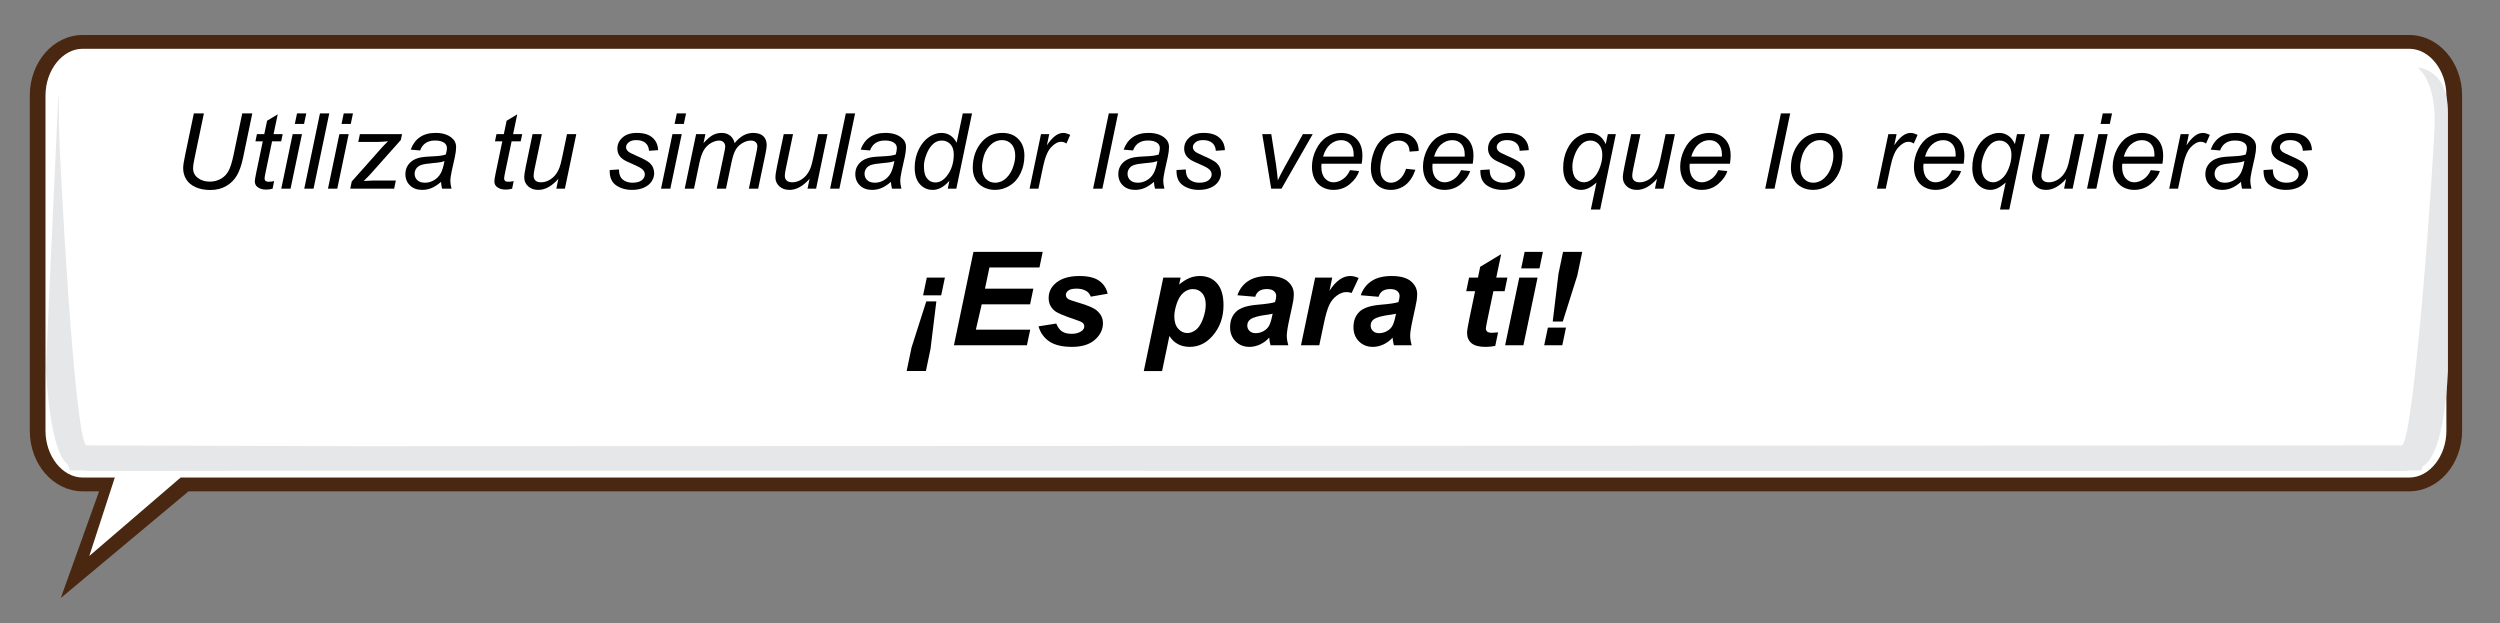 <?xml version="1.0" encoding="utf-8"?>
<!-- Generator: Adobe Illustrator 16.0.0, SVG Export Plug-In . SVG Version: 6.00 Build 0)  -->
<!DOCTYPE svg PUBLIC "-//W3C//DTD SVG 1.1//EN" "http://www.w3.org/Graphics/SVG/1.1/DTD/svg11.dtd">
<svg version="1.1" id="Layer_1" xmlns="http://www.w3.org/2000/svg" xmlns:xlink="http://www.w3.org/1999/xlink" x="0px" y="0px"
	 width="689.583px" height="171.875px" viewBox="0 0 689.583 171.875" enable-background="new 0 0 689.583 171.875"
	 xml:space="preserve">
<rect x="0" y="0" width="689.583" height="171.875" fill="#808080" stroke="none"/>
<g>
	<g>
		<path fill="#FFFFFF" d="M663.572,13.077H21.802c-6.841,0-12.405,6.631-12.405,14.78v92.5c0,8.148,5.564,14.781,12.405,14.781
			h6.712l-7.169,23.006l28.59-23.006h613.636c6.84,0,12.406-6.633,12.406-14.781v-92.5
			C675.978,19.708,670.412,13.077,663.572,13.077z"/>
		<path fill="#492710" d="M16.769,164.949l10.564-29.429h-4.546c-8.036,0-14.57-7.483-14.57-16.682V26.339
			c0-9.198,6.535-16.682,14.57-16.682h641.77c8.036,0,14.573,7.483,14.573,16.682v92.499c0,9.198-6.537,16.682-14.573,16.682H52.015
			L16.769,164.949z M22.787,13.456c-5.551,0-10.238,5.9-10.238,12.883v92.499c0,6.983,4.687,12.882,10.238,12.882h8.879
			l-7.042,21.648l25.2-21.648h614.733c5.549,0,10.24-5.898,10.24-12.882V26.339c0-6.983-4.691-12.883-10.24-12.883H22.787z"/>
	</g>
	<g>
		<path fill="#E6E7E8" d="M666.831,18.63c0,0,4.743,3.17,4.743,14.45c0,7.841-5.638,88.923-9.077,89.779l-562.643,0.213
			l-75.985-0.215c-3.364-0.832-7.607-81.712-7.607-88.525c0-11.279-0.184-7.623-0.184-7.623s-3.073,65.564-3.421,75.846
			c0.18,1.619,1.215,22.17,6.016,25.51l0.646,1.691c0,0,1.268,0.001,3.604,0.002c0.613,0.098,1.26,0.152,1.948,0.152
			c5.4,0,23.09-0.035,74.91-0.072c51.962,0.037,557.745,0.072,563.161,0.072c0.69,0,1.342-0.055,1.957-0.152
			c1.939-0.002,2.982-0.002,2.982-0.002l0.446-1.172c6.255-3.49,6.895-26.379,6.895-26.379s0-59.095,0-71.245
			C675.221,18.814,666.831,18.63,666.831,18.63z"/>
		<path fill="#E6E7E8" d="M12.624,118.207c0-0.688,0.012-15.035,0.033-15.652c-0.024-0.225-0.033-0.35-0.033-0.35
			S12.624,116.929,12.624,118.207z"/>
	</g>
</g>
<g>
	<path d="M53.467,31.281h2.775L53.58,44.039c-0.217,1.057-0.326,1.841-0.326,2.351c0,1.114,0.439,2.011,1.317,2.69
		s1.982,1.02,3.313,1.02c1.057,0,2.042-0.243,2.952-0.729c0.911-0.486,1.631-1.201,2.16-2.145s1.005-2.45,1.43-4.517l2.393-11.427
		h2.775l-2.535,12.178c-0.434,2.077-1.005,3.722-1.713,4.935c-0.708,1.213-1.69,2.185-2.945,2.917
		c-1.255,0.731-2.714,1.097-4.375,1.097c-1.567,0-2.924-0.26-4.071-0.779c-1.146-0.519-2.006-1.237-2.577-2.152
		c-0.571-0.916-0.856-1.954-0.856-3.115c0-0.727,0.193-1.978,0.581-3.752L53.467,31.281z"/>
	<path d="M75.613,49.958l-0.425,2.096c-0.614,0.161-1.208,0.241-1.784,0.241c-1.02,0-1.832-0.25-2.436-0.75
		c-0.453-0.377-0.68-0.892-0.68-1.543c0-0.331,0.123-1.09,0.368-2.28l1.827-8.737h-2.025l0.411-1.982h2.025l0.779-3.696l2.931-1.77
		l-1.147,5.466h2.521l-0.425,1.982h-2.506l-1.742,8.312c-0.217,1.057-0.326,1.69-0.326,1.897c0,0.302,0.087,0.533,0.262,0.694
		c0.175,0.161,0.46,0.241,0.857,0.241C74.665,50.128,75.169,50.071,75.613,49.958z"/>
	<path d="M77.582,52.04l3.144-15.038h2.563L80.145,52.04H77.582z M81.32,34.184l0.609-2.903h2.549l-0.609,2.903H81.32z"/>
	<path d="M83.925,52.04l4.333-20.759h2.563L86.488,52.04H83.925z"/>
	<path d="M90.467,52.04l3.145-15.038h2.563L93.03,52.04H90.467z M94.205,34.184l0.609-2.903h2.549l-0.609,2.903H94.205z"/>
	<path d="M96.613,52.04l0.41-1.982l8.086-9.105c0.576-0.642,1.218-1.308,1.926-1.997c-1.218,0.123-2.091,0.184-2.619,0.184h-5.594
		l0.453-2.138H110.9l-0.34,1.614l-8.156,9.162c-0.462,0.519-1.151,1.232-2.066,2.138c1.425-0.085,2.402-0.127,2.931-0.127h5.919
		l-0.467,2.251H96.613z"/>
	<path d="M121.648,50.17c-0.888,0.765-1.742,1.324-2.563,1.678c-0.822,0.354-1.699,0.531-2.635,0.531
		c-1.387,0-2.506-0.408-3.355-1.225c-0.85-0.816-1.274-1.862-1.274-3.136c0-0.84,0.191-1.583,0.573-2.23
		c0.383-0.647,0.89-1.166,1.522-1.558c0.633-0.392,1.406-0.673,2.322-0.843c0.576-0.113,1.669-0.203,3.278-0.269
		s2.764-0.236,3.462-0.51c0.198-0.699,0.298-1.279,0.298-1.742c0-0.595-0.218-1.062-0.652-1.402
		c-0.594-0.472-1.463-0.708-2.605-0.708c-1.076,0-1.956,0.238-2.641,0.715c-0.685,0.477-1.182,1.154-1.494,2.032l-2.591-0.227
		c0.528-1.492,1.366-2.634,2.514-3.427c1.146-0.793,2.594-1.189,4.34-1.189c1.859,0,3.332,0.444,4.418,1.331
		c0.831,0.661,1.246,1.52,1.246,2.577c0,0.802-0.118,1.732-0.354,2.79l-0.835,3.738c-0.265,1.189-0.396,2.157-0.396,2.903
		c0,0.472,0.104,1.152,0.312,2.039h-2.592C121.805,51.549,121.705,50.926,121.648,50.17z M122.598,44.421
		c-0.359,0.142-0.744,0.25-1.154,0.326c-0.411,0.076-1.098,0.156-2.061,0.241c-1.491,0.132-2.544,0.3-3.158,0.502
		c-0.613,0.203-1.076,0.526-1.387,0.97c-0.313,0.444-0.468,0.935-0.468,1.473c0,0.717,0.248,1.308,0.743,1.77
		c0.496,0.462,1.201,0.694,2.117,0.694c0.85,0,1.666-0.224,2.449-0.672c0.784-0.449,1.402-1.074,1.855-1.876
		S122.342,45.903,122.598,44.421z"/>
	<path d="M141.686,49.958l-0.426,2.096c-0.613,0.161-1.208,0.241-1.783,0.241c-1.02,0-1.832-0.25-2.436-0.75
		c-0.453-0.377-0.68-0.892-0.68-1.543c0-0.331,0.122-1.09,0.367-2.28l1.827-8.737h-2.024l0.41-1.982h2.025l0.778-3.696l2.931-1.77
		l-1.146,5.466h2.521l-0.425,1.982h-2.506l-1.742,8.312c-0.217,1.057-0.326,1.69-0.326,1.897c0,0.302,0.088,0.533,0.263,0.694
		s0.46,0.241,0.856,0.241C140.736,50.128,141.241,50.071,141.686,49.958z"/>
	<path d="M154.018,49.321c-1.803,2.039-3.648,3.059-5.536,3.059c-1.161,0-2.098-0.333-2.811-0.999
		c-0.713-0.665-1.069-1.479-1.069-2.442c0-0.632,0.16-1.718,0.481-3.257l1.813-8.68h2.563l-2.012,9.615
		c-0.17,0.802-0.254,1.425-0.254,1.869c0,0.566,0.172,1.008,0.517,1.324c0.345,0.316,0.852,0.474,1.522,0.474
		c0.717,0,1.418-0.175,2.103-0.524s1.274-0.821,1.77-1.416c0.496-0.595,0.899-1.298,1.211-2.11c0.208-0.519,0.448-1.43,0.722-2.733
		l1.359-6.5h2.563l-3.144,15.038h-2.365L154.018,49.321z"/>
	<path d="M168.178,46.899l2.563-0.156c0,0.736,0.113,1.364,0.34,1.883s0.645,0.944,1.253,1.274c0.609,0.331,1.319,0.496,2.131,0.496
		c1.133,0,1.982-0.227,2.549-0.68s0.85-0.986,0.85-1.6c0-0.444-0.17-0.864-0.51-1.26c-0.349-0.396-1.201-0.885-2.556-1.465
		c-1.354-0.581-2.221-0.989-2.599-1.225c-0.632-0.387-1.108-0.842-1.43-1.367c-0.321-0.523-0.481-1.125-0.481-1.805
		c0-1.189,0.472-2.209,1.416-3.059s2.266-1.274,3.965-1.274c1.888,0,3.325,0.437,4.312,1.31c0.986,0.873,1.499,2.022,1.537,3.448
		l-2.507,0.17c-0.038-0.906-0.358-1.624-0.963-2.152s-1.458-0.793-2.563-0.793c-0.887,0-1.576,0.203-2.066,0.609
		c-0.491,0.406-0.736,0.845-0.736,1.317s0.212,0.887,0.637,1.246c0.283,0.246,1.015,0.623,2.195,1.133
		c1.963,0.85,3.199,1.52,3.709,2.011c0.813,0.784,1.219,1.737,1.219,2.86c0,0.746-0.229,1.478-0.688,2.195s-1.156,1.291-2.096,1.721
		c-0.939,0.429-2.046,0.644-3.32,0.644c-1.737,0-3.215-0.43-4.432-1.289C168.688,50.232,168.112,48.834,168.178,46.899z"/>
	<path d="M182.338,52.04l3.145-15.038h2.563l-3.144,15.038H182.338z M186.076,34.184l0.609-2.903h2.549l-0.609,2.903H186.076z"/>
	<path d="M188.867,52.04l3.143-15.038h2.563l-0.524,2.478c0.954-1.067,1.806-1.803,2.557-2.209c0.75-0.406,1.564-0.609,2.442-0.609
		c0.935,0,1.716,0.248,2.344,0.744c0.628,0.495,1.04,1.187,1.239,2.074c0.764-0.944,1.569-1.649,2.414-2.117
		c0.845-0.467,1.734-0.701,2.669-0.701c1.256,0,2.197,0.297,2.825,0.892s0.941,1.43,0.941,2.506c0,0.462-0.108,1.227-0.326,2.294
		l-2.024,9.686h-2.563l2.068-9.94c0.179-0.812,0.269-1.393,0.269-1.742c0-0.491-0.155-0.878-0.468-1.161
		c-0.311-0.283-0.75-0.425-1.316-0.425c-0.765,0-1.543,0.231-2.336,0.694s-1.409,1.069-1.849,1.82
		c-0.438,0.75-0.823,1.904-1.153,3.462l-1.529,7.292h-2.563l2.124-10.153c0.151-0.689,0.227-1.18,0.227-1.473
		c0-0.491-0.153-0.887-0.46-1.189s-0.706-0.453-1.196-0.453c-0.728,0-1.489,0.231-2.287,0.694s-1.447,1.107-1.947,1.933
		c-0.5,0.826-0.911,2.003-1.232,3.533l-1.486,7.108H188.867z"/>
	<path d="M223.305,49.321c-1.804,2.039-3.649,3.059-5.537,3.059c-1.161,0-2.098-0.333-2.811-0.999
		c-0.713-0.665-1.069-1.479-1.069-2.442c0-0.632,0.16-1.718,0.481-3.257l1.813-8.68h2.563l-2.01,9.615
		c-0.17,0.802-0.256,1.425-0.256,1.869c0,0.566,0.173,1.008,0.518,1.324c0.345,0.316,0.852,0.474,1.521,0.474
		c0.718,0,1.419-0.175,2.104-0.524s1.274-0.821,1.77-1.416c0.496-0.595,0.899-1.298,1.211-2.11c0.208-0.519,0.448-1.43,0.723-2.733
		l1.359-6.5h2.563l-3.144,15.038h-2.364L223.305,49.321z"/>
	<path d="M228.968,52.04l4.333-20.759h2.563l-4.332,20.759H228.968z"/>
	<path d="M245.748,50.17c-0.888,0.765-1.742,1.324-2.563,1.678c-0.822,0.354-1.699,0.531-2.635,0.531
		c-1.387,0-2.506-0.408-3.355-1.225c-0.85-0.816-1.274-1.862-1.274-3.136c0-0.84,0.191-1.583,0.573-2.23
		c0.383-0.647,0.89-1.166,1.522-1.558c0.633-0.392,1.406-0.673,2.322-0.843c0.576-0.113,1.669-0.203,3.278-0.269
		s2.764-0.236,3.462-0.51c0.198-0.699,0.298-1.279,0.298-1.742c0-0.595-0.218-1.062-0.652-1.402
		c-0.594-0.472-1.463-0.708-2.605-0.708c-1.076,0-1.956,0.238-2.641,0.715c-0.685,0.477-1.182,1.154-1.494,2.032l-2.591-0.227
		c0.528-1.492,1.366-2.634,2.514-3.427c1.146-0.793,2.594-1.189,4.34-1.189c1.859,0,3.332,0.444,4.418,1.331
		c0.831,0.661,1.246,1.52,1.246,2.577c0,0.802-0.118,1.732-0.354,2.79l-0.835,3.738c-0.265,1.189-0.396,2.157-0.396,2.903
		c0,0.472,0.104,1.152,0.312,2.039h-2.592C245.904,51.549,245.805,50.926,245.748,50.17z M246.697,44.421
		c-0.359,0.142-0.744,0.25-1.154,0.326c-0.411,0.076-1.098,0.156-2.061,0.241c-1.491,0.132-2.544,0.3-3.158,0.502
		c-0.613,0.203-1.076,0.526-1.387,0.97c-0.313,0.444-0.468,0.935-0.468,1.473c0,0.717,0.248,1.308,0.743,1.77
		c0.496,0.462,1.201,0.694,2.117,0.694c0.85,0,1.666-0.224,2.449-0.672c0.784-0.449,1.402-1.074,1.855-1.876
		S246.441,45.903,246.697,44.421z"/>
	<path d="M261.877,49.859c-1.463,1.68-2.992,2.521-4.588,2.521c-1.426,0-2.612-0.526-3.562-1.579
		c-0.948-1.053-1.423-2.58-1.423-4.581c0-1.832,0.375-3.505,1.126-5.02c0.75-1.516,1.689-2.65,2.817-3.406s2.259-1.133,3.392-1.133
		c1.869,0,3.28,0.901,4.233,2.705l1.699-8.085h2.549l-4.332,20.759h-2.365L261.877,49.859z M254.854,45.738
		c0,1.048,0.104,1.874,0.312,2.478s0.562,1.107,1.062,1.508c0.501,0.401,1.101,0.602,1.799,0.602c1.161,0,2.214-0.604,3.158-1.813
		c1.265-1.605,1.896-3.587,1.896-5.947c0-1.189-0.311-2.119-0.934-2.79s-1.407-1.005-2.352-1.005c-0.613,0-1.173,0.137-1.678,0.411
		s-1.005,0.739-1.501,1.395c-0.495,0.656-0.913,1.489-1.253,2.499S254.854,44.974,254.854,45.738z"/>
	<path d="M268.32,46.333c0-2.936,0.863-5.367,2.592-7.292c1.425-1.586,3.294-2.379,5.607-2.379c1.813,0,3.272,0.566,4.382,1.699
		s1.664,2.662,1.664,4.588c0,1.728-0.35,3.334-1.048,4.822c-0.698,1.486-1.692,2.626-2.98,3.419
		c-1.289,0.793-2.646,1.189-4.071,1.189c-1.171,0-2.235-0.25-3.193-0.75s-1.689-1.208-2.194-2.124S268.32,47.532,268.32,46.333z
		 M270.883,46.078c0,1.416,0.34,2.49,1.02,3.222c0.68,0.731,1.544,1.097,2.592,1.097c0.548,0,1.09-0.111,1.629-0.333
		c0.537-0.222,1.038-0.56,1.5-1.013c0.463-0.453,0.857-0.97,1.183-1.551c0.326-0.58,0.588-1.206,0.786-1.876
		c0.293-0.935,0.439-1.832,0.439-2.69c0-1.359-0.343-2.414-1.027-3.165c-0.685-0.75-1.546-1.125-2.584-1.125
		c-0.803,0-1.534,0.191-2.195,0.574c-0.66,0.382-1.258,0.941-1.791,1.678s-0.925,1.593-1.175,2.57
		C271.009,44.442,270.883,45.313,270.883,46.078z"/>
	<path d="M283.996,52.04l3.144-15.038h2.266l-0.638,3.073c0.774-1.161,1.532-2.02,2.273-2.577s1.498-0.835,2.272-0.835
		c0.51,0,1.138,0.184,1.884,0.552l-1.049,2.379c-0.443-0.321-0.93-0.481-1.458-0.481c-0.896,0-1.817,0.5-2.761,1.501
		c-0.944,1-1.686,2.799-2.224,5.395l-1.274,6.032H283.996z"/>
	<path d="M301.513,52.04l4.333-20.759h2.563l-4.332,20.759H301.513z"/>
	<path d="M318.293,50.17c-0.888,0.765-1.742,1.324-2.563,1.678c-0.822,0.354-1.699,0.531-2.635,0.531
		c-1.387,0-2.506-0.408-3.355-1.225c-0.85-0.816-1.274-1.862-1.274-3.136c0-0.84,0.191-1.583,0.573-2.23
		c0.383-0.647,0.89-1.166,1.522-1.558c0.633-0.392,1.406-0.673,2.322-0.843c0.576-0.113,1.669-0.203,3.278-0.269
		s2.764-0.236,3.462-0.51c0.198-0.699,0.298-1.279,0.298-1.742c0-0.595-0.218-1.062-0.652-1.402
		c-0.594-0.472-1.463-0.708-2.605-0.708c-1.076,0-1.956,0.238-2.641,0.715c-0.685,0.477-1.182,1.154-1.494,2.032l-2.591-0.227
		c0.528-1.492,1.366-2.634,2.514-3.427c1.146-0.793,2.594-1.189,4.34-1.189c1.859,0,3.332,0.444,4.418,1.331
		c0.831,0.661,1.246,1.52,1.246,2.577c0,0.802-0.118,1.732-0.354,2.79l-0.835,3.738c-0.265,1.189-0.396,2.157-0.396,2.903
		c0,0.472,0.104,1.152,0.312,2.039h-2.592C318.449,51.549,318.35,50.926,318.293,50.17z M319.242,44.421
		c-0.359,0.142-0.744,0.25-1.154,0.326c-0.411,0.076-1.098,0.156-2.061,0.241c-1.491,0.132-2.544,0.3-3.158,0.502
		c-0.613,0.203-1.076,0.526-1.387,0.97c-0.313,0.444-0.468,0.935-0.468,1.473c0,0.717,0.248,1.308,0.743,1.77
		c0.496,0.462,1.201,0.694,2.117,0.694c0.85,0,1.666-0.224,2.449-0.672c0.784-0.449,1.402-1.074,1.855-1.876
		S318.986,45.903,319.242,44.421z"/>
	<path d="M324.523,46.899l2.563-0.156c0,0.736,0.113,1.364,0.34,1.883s0.645,0.944,1.253,1.274c0.609,0.331,1.319,0.496,2.131,0.496
		c1.133,0,1.982-0.227,2.549-0.68s0.85-0.986,0.85-1.6c0-0.444-0.17-0.864-0.51-1.26c-0.349-0.396-1.201-0.885-2.556-1.465
		c-1.354-0.581-2.221-0.989-2.599-1.225c-0.632-0.387-1.108-0.842-1.43-1.367c-0.321-0.523-0.481-1.125-0.481-1.805
		c0-1.189,0.472-2.209,1.416-3.059s2.266-1.274,3.965-1.274c1.888,0,3.325,0.437,4.312,1.31c0.986,0.873,1.499,2.022,1.537,3.448
		l-2.507,0.17c-0.038-0.906-0.358-1.624-0.963-2.152s-1.458-0.793-2.563-0.793c-0.887,0-1.576,0.203-2.066,0.609
		c-0.491,0.406-0.736,0.845-0.736,1.317s0.212,0.887,0.637,1.246c0.283,0.246,1.015,0.623,2.195,1.133
		c1.963,0.85,3.199,1.52,3.709,2.011c0.813,0.784,1.219,1.737,1.219,2.86c0,0.746-0.229,1.478-0.688,2.195s-1.156,1.291-2.096,1.721
		c-0.939,0.429-2.046,0.644-3.32,0.644c-1.737,0-3.215-0.43-4.432-1.289C325.033,50.232,324.458,48.834,324.523,46.899z"/>
	<path d="M350.634,52.04l-2.463-15.038h2.492l1.287,8.284c0.143,0.906,0.316,2.384,0.525,4.432c0.49-1.067,1.117-2.289,1.883-3.667
		l5.027-9.048h2.703L353.48,52.04H350.634z"/>
	<path d="M372.384,46.928l2.492,0.255c-0.357,1.237-1.182,2.412-2.471,3.526s-2.824,1.671-4.609,1.671
		c-1.113,0-2.135-0.257-3.064-0.772c-0.93-0.514-1.639-1.262-2.125-2.244s-0.729-2.101-0.729-3.356c0-1.643,0.379-3.236,1.139-4.779
		c0.76-1.544,1.744-2.69,2.953-3.441c1.209-0.75,2.516-1.125,3.922-1.125c1.795,0,3.227,0.557,4.299,1.671
		c1.07,1.114,1.605,2.634,1.605,4.56c0,0.736-0.064,1.492-0.197,2.266h-11.074c-0.037,0.292-0.057,0.557-0.057,0.793
		c0,1.407,0.324,2.48,0.971,3.221c0.646,0.741,1.438,1.112,2.371,1.112c0.879,0,1.742-0.288,2.592-0.864
		S371.914,48.013,372.384,46.928z M364.937,43.204h8.439c0.01-0.264,0.014-0.453,0.014-0.566c0-1.284-0.32-2.268-0.963-2.953
		c-0.643-0.684-1.469-1.026-2.479-1.026c-1.094,0-2.094,0.377-2.994,1.133C366.052,40.546,365.38,41.684,364.937,43.204z"/>
	<path d="M387.847,46.56l2.564,0.269c-0.643,1.878-1.557,3.273-2.74,4.184c-1.186,0.911-2.533,1.367-4.043,1.367
		c-1.633,0-2.957-0.529-3.973-1.586c-1.014-1.057-1.521-2.535-1.521-4.432c0-1.643,0.326-3.257,0.977-4.843
		c0.652-1.586,1.584-2.792,2.797-3.618c1.213-0.826,2.598-1.239,4.156-1.239c1.613,0,2.893,0.456,3.838,1.367
		c0.943,0.911,1.416,2.117,1.416,3.618l-2.521,0.17c-0.01-0.954-0.285-1.699-0.828-2.237s-1.258-0.807-2.145-0.807
		c-1.029,0-1.922,0.326-2.678,0.977c-0.754,0.651-1.346,1.64-1.775,2.966c-0.43,1.327-0.645,2.604-0.645,3.831
		c0,1.284,0.283,2.247,0.85,2.889s1.264,0.963,2.096,0.963c0.83,0,1.625-0.316,2.385-0.949S387.414,47.853,387.847,46.56z"/>
	<path d="M403.013,46.928l2.492,0.255c-0.357,1.237-1.182,2.412-2.471,3.526s-2.824,1.671-4.609,1.671
		c-1.113,0-2.135-0.257-3.064-0.772c-0.93-0.514-1.639-1.262-2.125-2.244s-0.729-2.101-0.729-3.356c0-1.643,0.379-3.236,1.139-4.779
		c0.76-1.544,1.744-2.69,2.953-3.441c1.209-0.75,2.516-1.125,3.922-1.125c1.795,0,3.227,0.557,4.299,1.671
		c1.07,1.114,1.605,2.634,1.605,4.56c0,0.736-0.064,1.492-0.197,2.266h-11.074c-0.037,0.292-0.057,0.557-0.057,0.793
		c0,1.407,0.324,2.48,0.971,3.221c0.646,0.741,1.438,1.112,2.371,1.112c0.879,0,1.742-0.288,2.592-0.864
		S402.542,48.013,403.013,46.928z M395.566,43.204h8.439c0.01-0.264,0.014-0.453,0.014-0.566c0-1.284-0.32-2.268-0.963-2.953
		c-0.643-0.684-1.469-1.026-2.479-1.026c-1.094,0-2.094,0.377-2.994,1.133C396.681,40.546,396.009,41.684,395.566,43.204z"/>
	<path d="M408.337,46.899l2.564-0.156c0,0.736,0.113,1.364,0.34,1.883s0.645,0.944,1.252,1.274c0.609,0.331,1.32,0.496,2.131,0.496
		c1.133,0,1.982-0.227,2.549-0.68s0.85-0.986,0.85-1.6c0-0.444-0.17-0.864-0.51-1.26c-0.348-0.396-1.201-0.885-2.555-1.465
		c-1.355-0.581-2.221-0.989-2.6-1.225c-0.631-0.387-1.107-0.842-1.43-1.367c-0.32-0.523-0.48-1.125-0.48-1.805
		c0-1.189,0.471-2.209,1.416-3.059c0.943-0.85,2.266-1.274,3.965-1.274c1.887,0,3.324,0.437,4.311,1.31
		c0.986,0.873,1.5,2.022,1.537,3.448l-2.506,0.17c-0.039-0.906-0.359-1.624-0.963-2.152c-0.605-0.529-1.459-0.793-2.564-0.793
		c-0.887,0-1.576,0.203-2.066,0.609s-0.736,0.845-0.736,1.317s0.213,0.887,0.637,1.246c0.283,0.246,1.016,0.623,2.195,1.133
		c1.963,0.85,3.199,1.52,3.709,2.011c0.813,0.784,1.219,1.737,1.219,2.86c0,0.746-0.229,1.478-0.688,2.195
		c-0.457,0.717-1.156,1.291-2.096,1.721c-0.939,0.429-2.045,0.644-3.32,0.644c-1.736,0-3.215-0.43-4.432-1.289
		C408.847,50.232,408.273,48.834,408.337,46.899z"/>
	<path d="M440.369,50.34c-1.463,1.359-2.865,2.039-4.207,2.039c-1.396,0-2.576-0.531-3.539-1.593
		c-0.963-1.062-1.445-2.57-1.445-4.524c0-1.869,0.367-3.559,1.098-5.069c0.732-1.51,1.666-2.643,2.805-3.398
		c1.137-0.755,2.311-1.133,3.518-1.133c0.916,0,1.75,0.257,2.5,0.772c0.75,0.514,1.357,1.291,1.82,2.329l0.58-2.761h2.209
		l-4.334,20.801h-2.563L440.369,50.34z M433.712,45.922c0,1.482,0.307,2.58,0.92,3.292c0.615,0.712,1.379,1.069,2.295,1.069
		c0.773,0,1.555-0.321,2.344-0.963c0.787-0.642,1.436-1.605,1.939-2.889c0.506-1.284,0.758-2.525,0.758-3.724
		c0-1.227-0.316-2.19-0.949-2.889s-1.406-1.048-2.322-1.048c-0.896,0-1.68,0.292-2.35,0.878c-0.879,0.755-1.568,1.846-2.068,3.271
		C433.902,44.016,433.712,45.016,433.712,45.922z"/>
	<path d="M457.048,49.321c-1.803,2.039-3.648,3.059-5.535,3.059c-1.162,0-2.098-0.333-2.811-0.999
		c-0.713-0.665-1.07-1.479-1.07-2.442c0-0.632,0.16-1.718,0.482-3.257l1.813-8.68h2.563l-2.012,9.615
		c-0.17,0.802-0.254,1.425-0.254,1.869c0,0.566,0.172,1.008,0.518,1.324c0.344,0.316,0.852,0.474,1.521,0.474
		c0.717,0,1.418-0.175,2.104-0.524c0.684-0.349,1.273-0.821,1.77-1.416s0.898-1.298,1.211-2.11c0.207-0.519,0.447-1.43,0.721-2.733
		l1.359-6.5h2.564l-3.145,15.038h-2.365L457.048,49.321z"/>
	<path d="M473.957,46.928l2.492,0.255c-0.357,1.237-1.182,2.412-2.471,3.526s-2.824,1.671-4.609,1.671
		c-1.113,0-2.135-0.257-3.064-0.772c-0.93-0.514-1.639-1.262-2.125-2.244s-0.729-2.101-0.729-3.356c0-1.643,0.379-3.236,1.139-4.779
		c0.76-1.544,1.744-2.69,2.953-3.441c1.209-0.75,2.516-1.125,3.922-1.125c1.795,0,3.227,0.557,4.299,1.671
		c1.07,1.114,1.605,2.634,1.605,4.56c0,0.736-0.064,1.492-0.197,2.266h-11.074c-0.037,0.292-0.057,0.557-0.057,0.793
		c0,1.407,0.324,2.48,0.971,3.221c0.646,0.741,1.438,1.112,2.371,1.112c0.879,0,1.742-0.288,2.592-0.864
		S473.486,48.013,473.957,46.928z M466.509,43.204h8.439c0.01-0.264,0.014-0.453,0.014-0.566c0-1.284-0.32-2.268-0.963-2.953
		c-0.643-0.684-1.469-1.026-2.479-1.026c-1.094,0-2.094,0.377-2.994,1.133C467.625,40.546,466.953,41.684,466.509,43.204z"/>
	<path d="M486.9,52.04l4.332-20.759h2.563l-4.332,20.759H486.9z"/>
	<path d="M493.994,46.333c0-2.936,0.863-5.367,2.592-7.292c1.426-1.586,3.295-2.379,5.607-2.379c1.813,0,3.273,0.566,4.383,1.699
		s1.664,2.662,1.664,4.588c0,1.728-0.35,3.334-1.049,4.822c-0.697,1.486-1.691,2.626-2.98,3.419s-2.645,1.189-4.07,1.189
		c-1.172,0-2.236-0.25-3.193-0.75c-0.959-0.5-1.689-1.208-2.195-2.124C494.248,48.589,493.994,47.532,493.994,46.333z
		 M496.556,46.078c0,1.416,0.34,2.49,1.02,3.222c0.68,0.731,1.545,1.097,2.592,1.097c0.549,0,1.09-0.111,1.629-0.333
		c0.537-0.222,1.039-0.56,1.5-1.013c0.463-0.453,0.857-0.97,1.184-1.551c0.326-0.58,0.588-1.206,0.785-1.876
		c0.293-0.935,0.439-1.832,0.439-2.69c0-1.359-0.342-2.414-1.027-3.165c-0.684-0.75-1.545-1.125-2.584-1.125
		c-0.803,0-1.533,0.191-2.195,0.574c-0.66,0.382-1.258,0.941-1.791,1.678s-0.924,1.593-1.174,2.57
		C496.683,44.442,496.556,45.313,496.556,46.078z"/>
	<path d="M517.726,52.04l3.145-15.038h2.266l-0.639,3.073c0.775-1.161,1.533-2.02,2.273-2.577c0.742-0.557,1.498-0.835,2.273-0.835
		c0.51,0,1.137,0.184,1.883,0.552l-1.049,2.379c-0.443-0.321-0.93-0.481-1.457-0.481c-0.896,0-1.818,0.5-2.762,1.501
		s-1.686,2.799-2.223,5.395l-1.275,6.032H517.726z"/>
	<path d="M538.429,46.928l2.492,0.255c-0.359,1.237-1.184,2.412-2.471,3.526c-1.289,1.114-2.826,1.671-4.609,1.671
		c-1.115,0-2.137-0.257-3.066-0.772c-0.93-0.514-1.637-1.262-2.123-2.244s-0.73-2.101-0.73-3.356c0-1.643,0.381-3.236,1.141-4.779
		c0.76-1.544,1.744-2.69,2.951-3.441c1.209-0.75,2.518-1.125,3.924-1.125c1.793,0,3.227,0.557,4.297,1.671
		c1.072,1.114,1.607,2.634,1.607,4.56c0,0.736-0.066,1.492-0.199,2.266H530.57c-0.037,0.292-0.057,0.557-0.057,0.793
		c0,1.407,0.324,2.48,0.971,3.221c0.646,0.741,1.436,1.112,2.371,1.112c0.877,0,1.742-0.288,2.592-0.864
		S537.957,48.013,538.429,46.928z M530.98,43.204h8.439c0.01-0.264,0.014-0.453,0.014-0.566c0-1.284-0.32-2.268-0.963-2.953
		c-0.641-0.684-1.467-1.026-2.477-1.026c-1.096,0-2.094,0.377-2.996,1.133C532.097,40.546,531.423,41.684,530.98,43.204z"/>
	<path d="M553.226,50.34c-1.463,1.359-2.865,2.039-4.207,2.039c-1.396,0-2.576-0.531-3.539-1.593
		c-0.963-1.062-1.445-2.57-1.445-4.524c0-1.869,0.367-3.559,1.098-5.069c0.732-1.51,1.666-2.643,2.805-3.398
		c1.137-0.755,2.311-1.133,3.518-1.133c0.916,0,1.75,0.257,2.5,0.772c0.75,0.514,1.357,1.291,1.82,2.329l0.58-2.761h2.209
		l-4.334,20.801h-2.563L553.226,50.34z M546.57,45.922c0,1.482,0.307,2.58,0.92,3.292c0.615,0.712,1.379,1.069,2.295,1.069
		c0.773,0,1.555-0.321,2.344-0.963c0.787-0.642,1.436-1.605,1.939-2.889c0.506-1.284,0.758-2.525,0.758-3.724
		c0-1.227-0.316-2.19-0.949-2.889s-1.406-1.048-2.322-1.048c-0.896,0-1.68,0.292-2.35,0.878c-0.879,0.755-1.568,1.846-2.068,3.271
		C546.759,44.016,546.57,45.016,546.57,45.922z"/>
	<path d="M569.906,49.321c-1.803,2.039-3.648,3.059-5.535,3.059c-1.162,0-2.098-0.333-2.811-0.999
		c-0.713-0.665-1.07-1.479-1.07-2.442c0-0.632,0.16-1.718,0.482-3.257l1.813-8.68h2.563l-2.012,9.615
		c-0.17,0.802-0.254,1.425-0.254,1.869c0,0.566,0.172,1.008,0.518,1.324c0.344,0.316,0.852,0.474,1.521,0.474
		c0.717,0,1.418-0.175,2.104-0.524c0.684-0.349,1.273-0.821,1.77-1.416s0.898-1.298,1.211-2.11c0.207-0.519,0.447-1.43,0.721-2.733
		l1.359-6.5h2.564l-3.145,15.038h-2.365L569.906,49.321z"/>
	<path d="M575.669,52.04l3.145-15.038h2.563l-3.143,15.038H575.669z M579.408,34.184l0.609-2.903h2.549l-0.609,2.903H579.408z"/>
	<path d="M593.257,46.928l2.492,0.255c-0.357,1.237-1.182,2.412-2.471,3.526s-2.824,1.671-4.609,1.671
		c-1.113,0-2.135-0.257-3.064-0.772c-0.93-0.514-1.639-1.262-2.125-2.244s-0.729-2.101-0.729-3.356c0-1.643,0.379-3.236,1.139-4.779
		c0.76-1.544,1.744-2.69,2.953-3.441c1.209-0.75,2.516-1.125,3.922-1.125c1.795,0,3.227,0.557,4.299,1.671
		c1.07,1.114,1.605,2.634,1.605,4.56c0,0.736-0.064,1.492-0.197,2.266h-11.074c-0.037,0.292-0.057,0.557-0.057,0.793
		c0,1.407,0.324,2.48,0.971,3.221c0.646,0.741,1.438,1.112,2.371,1.112c0.879,0,1.742-0.288,2.592-0.864
		S592.787,48.013,593.257,46.928z M585.81,43.204h8.439c0.01-0.264,0.014-0.453,0.014-0.566c0-1.284-0.32-2.268-0.963-2.953
		c-0.643-0.684-1.469-1.026-2.479-1.026c-1.094,0-2.094,0.377-2.994,1.133C586.925,40.546,586.253,41.684,585.81,43.204z"/>
	<path d="M598.341,52.04l3.145-15.038h2.266l-0.639,3.073c0.775-1.161,1.533-2.02,2.273-2.577c0.742-0.557,1.498-0.835,2.273-0.835
		c0.51,0,1.137,0.184,1.883,0.552l-1.049,2.379c-0.443-0.321-0.93-0.481-1.457-0.481c-0.896,0-1.818,0.5-2.762,1.501
		s-1.686,2.799-2.223,5.395l-1.275,6.032H598.341z"/>
	<path d="M618.138,50.17c-0.889,0.765-1.742,1.324-2.564,1.678c-0.82,0.354-1.699,0.531-2.633,0.531
		c-1.389,0-2.506-0.408-3.355-1.225c-0.85-0.816-1.275-1.862-1.275-3.136c0-0.84,0.191-1.583,0.574-2.23
		c0.383-0.647,0.889-1.166,1.521-1.558c0.633-0.392,1.406-0.673,2.322-0.843c0.576-0.113,1.67-0.203,3.279-0.269
		s2.764-0.236,3.461-0.51c0.199-0.699,0.297-1.279,0.297-1.742c0-0.595-0.217-1.062-0.65-1.402
		c-0.596-0.472-1.463-0.708-2.605-0.708c-1.076,0-1.957,0.238-2.641,0.715c-0.686,0.477-1.184,1.154-1.494,2.032l-2.592-0.227
		c0.529-1.492,1.367-2.634,2.514-3.427s2.594-1.189,4.34-1.189c1.859,0,3.332,0.444,4.418,1.331c0.832,0.661,1.246,1.52,1.246,2.577
		c0,0.802-0.117,1.732-0.354,2.79l-0.836,3.738c-0.264,1.189-0.396,2.157-0.396,2.903c0,0.472,0.104,1.152,0.313,2.039h-2.592
		C618.292,51.549,618.195,50.926,618.138,50.17z M619.085,44.421c-0.357,0.142-0.742,0.25-1.152,0.326
		c-0.412,0.076-1.098,0.156-2.061,0.241c-1.492,0.132-2.545,0.3-3.158,0.502c-0.613,0.203-1.076,0.526-1.389,0.97
		c-0.311,0.444-0.467,0.935-0.467,1.473c0,0.717,0.248,1.308,0.744,1.77s1.201,0.694,2.117,0.694c0.85,0,1.666-0.224,2.449-0.672
		c0.783-0.449,1.402-1.074,1.855-1.876S618.832,45.903,619.085,44.421z"/>
	<path d="M624.367,46.899l2.564-0.156c0,0.736,0.113,1.364,0.34,1.883s0.645,0.944,1.252,1.274c0.609,0.331,1.32,0.496,2.131,0.496
		c1.133,0,1.982-0.227,2.549-0.68s0.85-0.986,0.85-1.6c0-0.444-0.17-0.864-0.51-1.26c-0.348-0.396-1.201-0.885-2.555-1.465
		c-1.355-0.581-2.221-0.989-2.6-1.225c-0.631-0.387-1.107-0.842-1.43-1.367c-0.32-0.523-0.48-1.125-0.48-1.805
		c0-1.189,0.471-2.209,1.416-3.059c0.943-0.85,2.266-1.274,3.965-1.274c1.887,0,3.324,0.437,4.311,1.31
		c0.986,0.873,1.5,2.022,1.537,3.448l-2.506,0.17c-0.039-0.906-0.359-1.624-0.963-2.152c-0.605-0.529-1.459-0.793-2.564-0.793
		c-0.887,0-1.576,0.203-2.066,0.609s-0.736,0.845-0.736,1.317s0.213,0.887,0.637,1.246c0.283,0.246,1.016,0.623,2.195,1.133
		c1.963,0.85,3.199,1.52,3.709,2.011c0.813,0.784,1.219,1.737,1.219,2.86c0,0.746-0.229,1.478-0.688,2.195
		c-0.457,0.717-1.156,1.291-2.096,1.721c-0.939,0.429-2.045,0.644-3.32,0.644c-1.736,0-3.215-0.43-4.432-1.289
		C624.876,50.232,624.302,48.834,624.367,46.899z"/>
	<path d="M255.5,83.128h2.777l-1.617,13.166l-1.266,6.047h-5.309l1.354-6.504L255.5,83.128z M259.613,81.458h-4.992l1.02-4.887
		h4.992L259.613,81.458z"/>
	<path d="M263.129,95.24l5.379-25.77h19.107l-0.896,4.307H272.92l-1.23,5.854h13.342l-0.896,4.307h-13.342l-1.617,6.996h14.994
		l-0.914,4.307H263.129z"/>
	<path d="M286.455,90.019l4.887-0.773c0.434,1.031,0.973,1.761,1.617,2.188s1.523,0.642,2.637,0.642c1.148,0,2.068-0.258,2.76-0.773
		c0.48-0.352,0.721-0.779,0.721-1.283c0-0.34-0.123-0.645-0.369-0.914c-0.258-0.258-0.955-0.574-2.092-0.949
		c-3.047-1.008-4.934-1.805-5.66-2.391c-1.137-0.914-1.705-2.109-1.705-3.586s0.551-2.748,1.652-3.814
		c1.535-1.488,3.814-2.232,6.838-2.232c2.402,0,4.219,0.439,5.449,1.318s2.01,2.068,2.338,3.568l-4.658,0.809
		c-0.246-0.68-0.645-1.189-1.195-1.529c-0.75-0.457-1.652-0.686-2.707-0.686s-1.813,0.176-2.276,0.527s-0.694,0.756-0.694,1.213
		c0,0.469,0.234,0.855,0.703,1.16c0.293,0.188,1.236,0.516,2.83,0.984c2.461,0.715,4.107,1.418,4.939,2.109
		c1.172,0.973,1.758,2.145,1.758,3.516c0,1.77-0.744,3.305-2.232,4.605s-3.586,1.951-6.293,1.951c-2.695,0-4.778-0.495-6.249-1.485
		S286.982,91.812,286.455,90.019z"/>
	<path d="M320.873,76.572h4.781l-0.404,1.916c1.02-0.844,1.975-1.447,2.865-1.811s1.846-0.545,2.865-0.545
		c1.957,0,3.53,0.674,4.72,2.021s1.784,3.357,1.784,6.029c0,3.363-1.025,6.205-3.076,8.525c-1.758,1.98-3.838,2.971-6.24,2.971
		c-2.473,0-4.342-1.002-5.607-3.006l-2.021,9.686h-5.045L320.873,76.572z M323.914,87.277c0,1.453,0.354,2.581,1.063,3.384
		s1.544,1.204,2.505,1.204c0.832,0,1.635-0.302,2.408-0.905s1.415-1.605,1.925-3.006s0.765-2.698,0.765-3.894
		c0-1.395-0.334-2.464-1.002-3.208s-1.518-1.116-2.549-1.116c-0.961,0-1.837,0.343-2.628,1.028s-1.403,1.693-1.837,3.023
		S323.914,86.281,323.914,87.277z"/>
	<path d="M346.238,81.863l-4.921-0.422c0.563-1.664,1.544-2.965,2.944-3.902c1.401-0.938,3.254-1.406,5.563-1.406
		c2.402,0,4.178,0.483,5.326,1.45s1.723,2.147,1.723,3.542c0,0.563-0.049,1.16-0.148,1.793s-0.449,2.297-1.047,4.992
		c-0.492,2.227-0.738,3.785-0.738,4.676c0,0.797,0.141,1.682,0.422,2.654h-4.904c-0.199-0.68-0.322-1.383-0.369-2.109
		c-0.738,0.82-1.588,1.45-2.549,1.89s-1.928,0.659-2.9,0.659c-1.546,0-2.824-0.507-3.832-1.521s-1.512-2.317-1.512-3.911
		c0-1.781,0.554-3.205,1.661-4.271s3.085-1.711,5.932-1.934c2.402-0.199,4.008-0.439,4.816-0.721
		c0.211-0.703,0.316-1.266,0.316-1.688c0-0.539-0.217-0.99-0.65-1.354s-1.078-0.545-1.934-0.545c-0.902,0-1.613,0.185-2.135,0.554
		S346.425,81.183,346.238,81.863z M351.037,86.539c-0.305,0.082-0.709,0.158-1.213,0.229c-2.531,0.305-4.184,0.75-4.957,1.336
		c-0.55,0.422-0.826,0.99-0.826,1.705c0,0.586,0.211,1.081,0.632,1.485c0.422,0.404,0.979,0.606,1.67,0.606
		c0.762,0,1.48-0.185,2.154-0.554s1.178-0.844,1.512-1.424s0.629-1.485,0.887-2.716L351.037,86.539z"/>
	<path d="M362.761,76.572h4.711l-0.756,3.621c1.758-2.707,3.662-4.061,5.713-4.061c0.727,0,1.506,0.182,2.338,0.545l-1.934,4.131
		c-0.457-0.164-0.943-0.246-1.459-0.246c-0.867,0-1.748,0.328-2.645,0.984s-1.598,1.532-2.102,2.628s-1.002,2.833-1.494,5.212
		l-1.23,5.854h-5.045L362.761,76.572z"/>
	<path d="M380.269,81.863l-4.922-0.422c0.563-1.664,1.545-2.965,2.945-3.902s3.254-1.406,5.563-1.406
		c2.402,0,4.178,0.483,5.326,1.45s1.723,2.147,1.723,3.542c0,0.563-0.049,1.16-0.148,1.793s-0.449,2.297-1.047,4.992
		c-0.492,2.227-0.738,3.785-0.738,4.676c0,0.797,0.141,1.682,0.422,2.654h-4.904c-0.199-0.68-0.322-1.383-0.369-2.109
		c-0.738,0.82-1.588,1.45-2.549,1.89s-1.928,0.659-2.9,0.659c-1.547,0-2.824-0.507-3.832-1.521s-1.512-2.317-1.512-3.911
		c0-1.781,0.555-3.205,1.662-4.271s3.084-1.711,5.932-1.934c2.402-0.199,4.008-0.439,4.816-0.721
		c0.211-0.703,0.316-1.266,0.316-1.688c0-0.539-0.217-0.99-0.65-1.354s-1.078-0.545-1.934-0.545c-0.902,0-1.613,0.185-2.135,0.554
		S380.457,81.183,380.269,81.863z M385.068,86.539c-0.305,0.082-0.709,0.158-1.213,0.229c-2.531,0.305-4.184,0.75-4.957,1.336
		c-0.551,0.422-0.826,0.99-0.826,1.705c0,0.586,0.211,1.081,0.633,1.485s0.979,0.606,1.67,0.606c0.762,0,1.48-0.185,2.154-0.554
		s1.178-0.844,1.512-1.424s0.629-1.485,0.887-2.716L385.068,86.539z"/>
	<path d="M404.439,80.316l0.773-3.744h2.461l0.615-2.988l5.783-3.48l-1.354,6.469h3.076l-0.773,3.744h-3.094l-1.635,7.822
		c-0.293,1.418-0.439,2.227-0.439,2.426c0,0.387,0.123,0.688,0.369,0.905s0.691,0.325,1.336,0.325c0.223,0,0.779-0.041,1.67-0.123
		l-0.791,3.744c-0.867,0.176-1.758,0.264-2.672,0.264c-1.781,0-3.076-0.343-3.885-1.028s-1.213-1.638-1.213-2.856
		c0-0.574,0.217-1.898,0.65-3.973l1.564-7.506H404.439z"/>
	<path d="M419.064,76.572h5.045l-3.902,18.668h-5.045L419.064,76.572z M420.541,69.47h5.045l-0.949,4.57h-5.045L420.541,69.47z"/>
	<path d="M426.957,90.371h4.992l-1.02,4.869h-4.992L426.957,90.371z M431.07,88.683h-2.777l1.582-13.148l1.266-6.064h5.291
		l-1.354,6.521L431.07,88.683z"/>
</g>
</svg>
